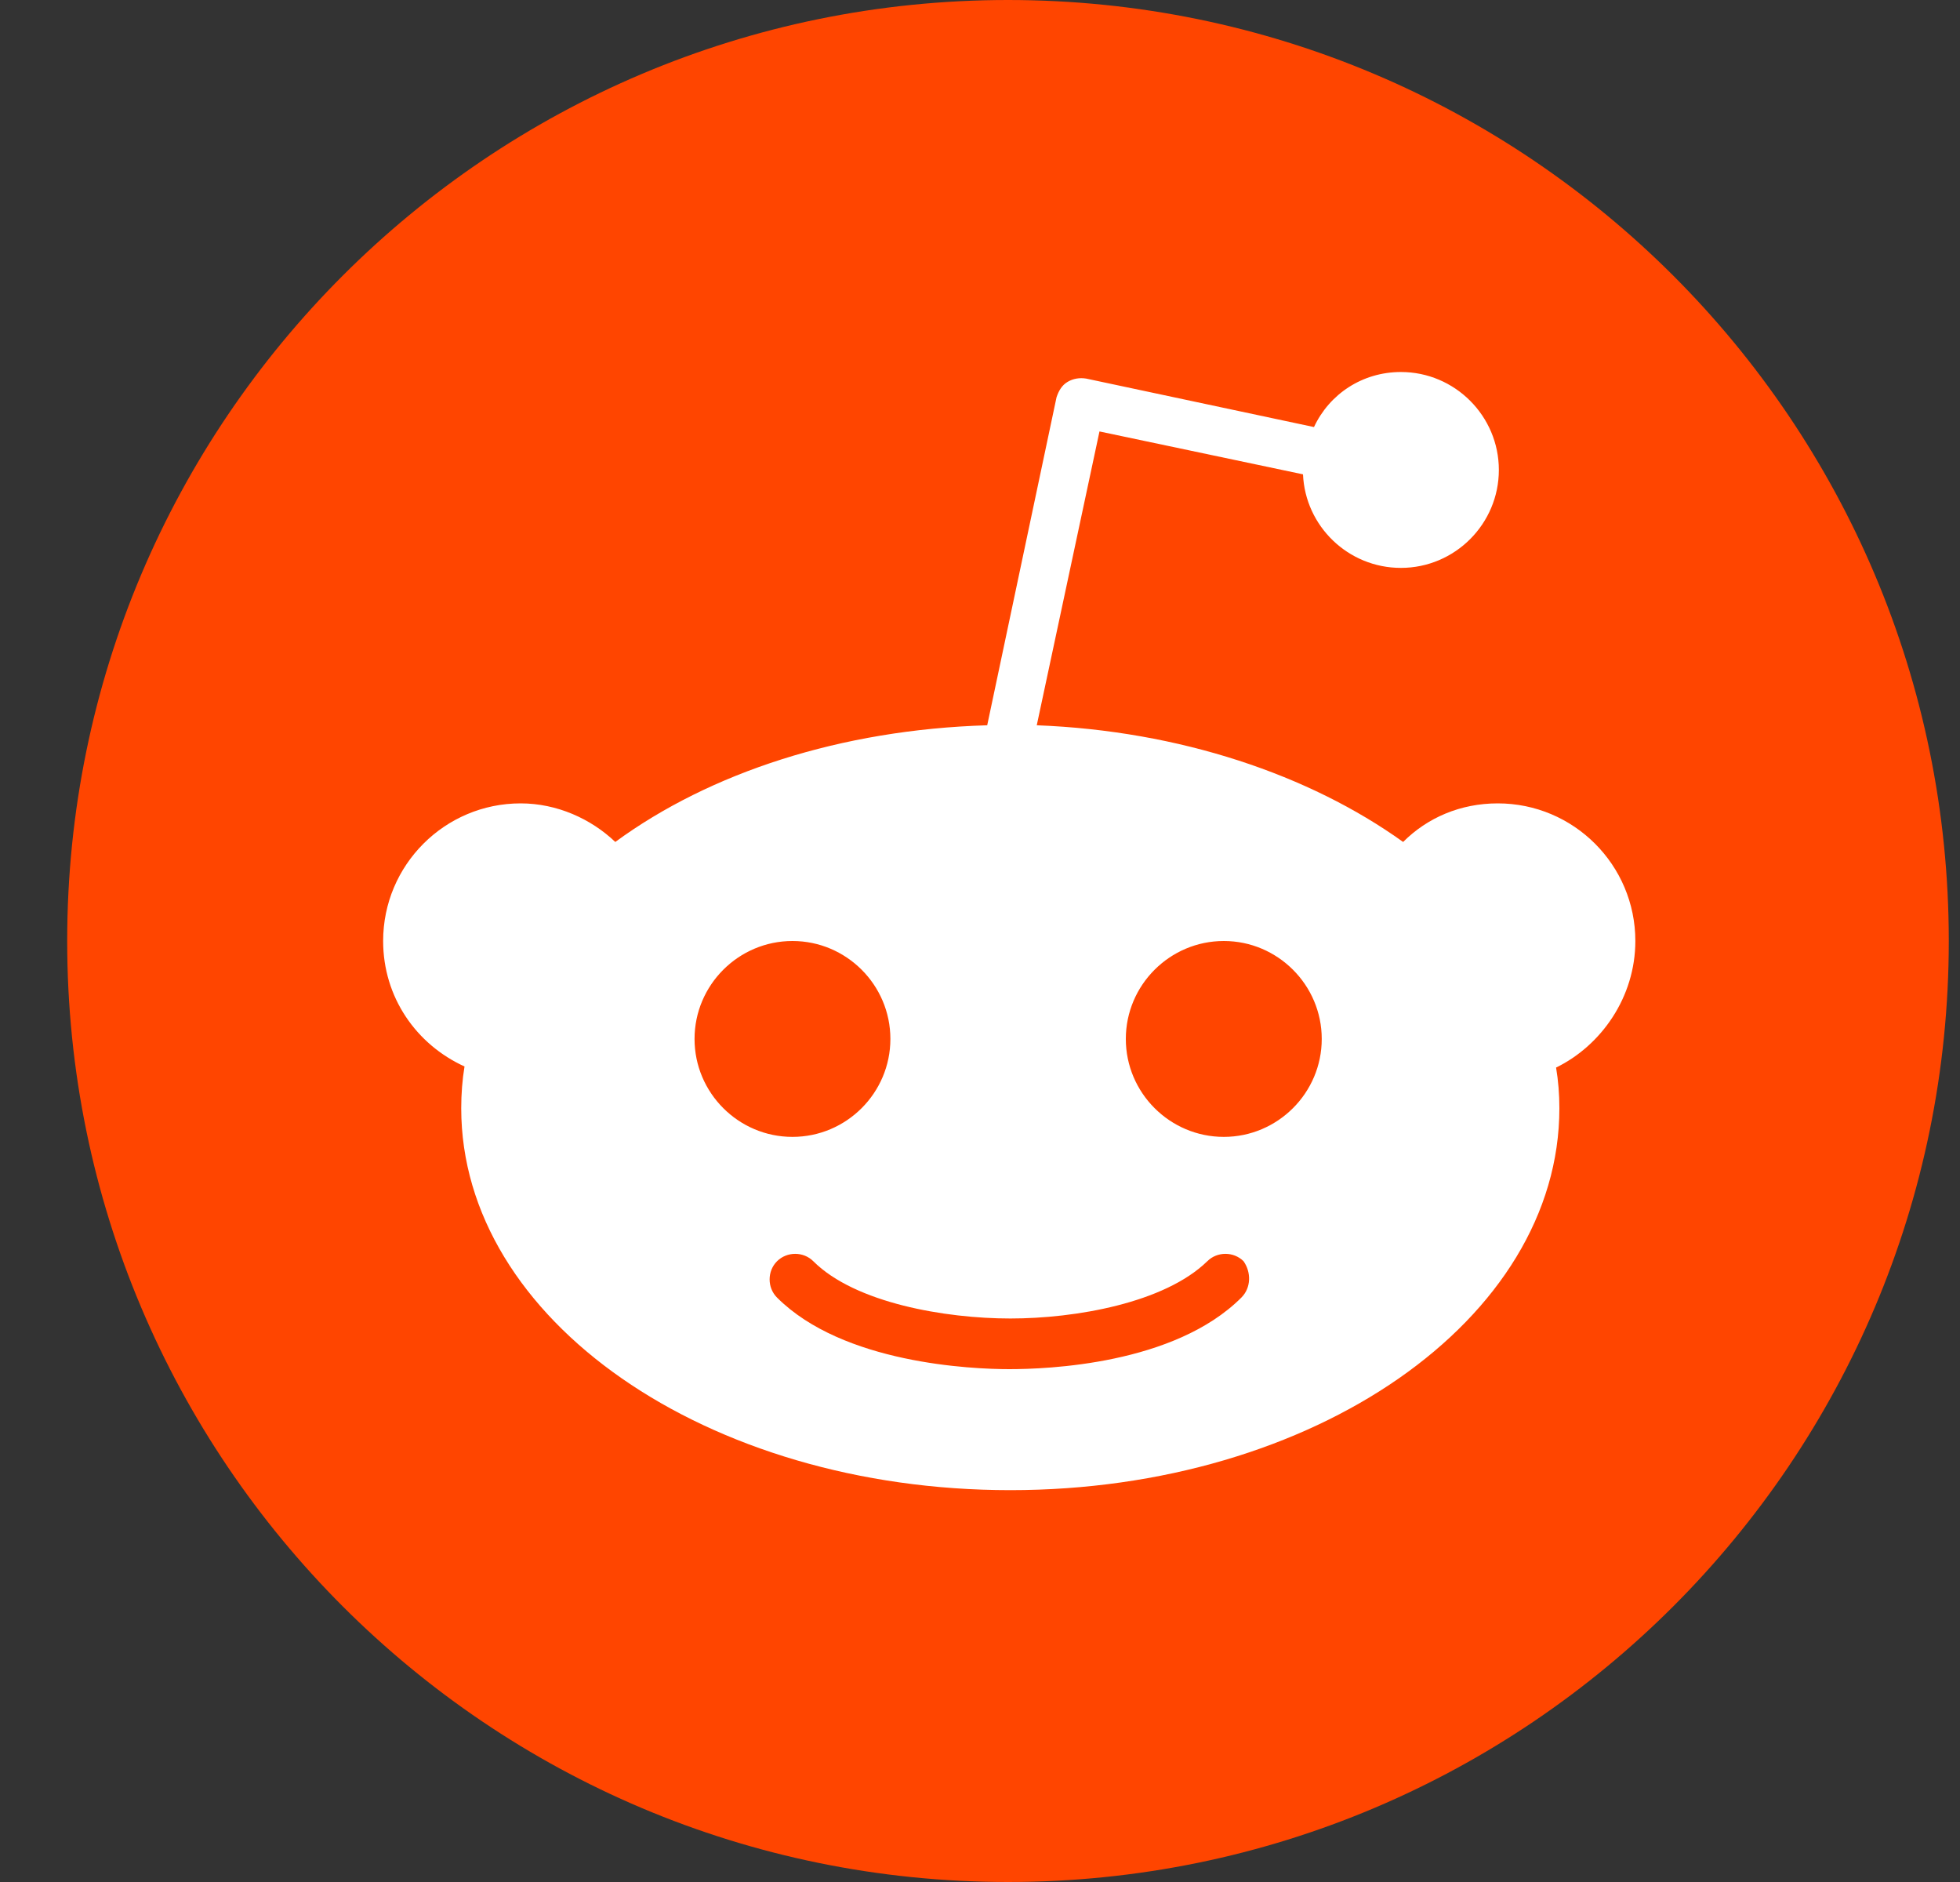 <svg viewBox="0 0 25 24" fill="none" xmlns="http://www.w3.org/2000/svg">
<rect x="0" y="0" width="25" height="24" fill="#333333" stroke="none"/>
<g clip-path="url(#clip0_363_2443)">
<path d="M12.857 24C19.485 24 24.857 18.627 24.857 12C24.857 5.373 19.485 0 12.857 0C6.23 0 0.857 5.373 0.857 12C0.857 18.627 6.23 24 12.857 24Z" fill="#FF4500"/>
<path d="M20.859 12C20.859 11.031 20.073 10.245 19.104 10.245C18.627 10.245 18.206 10.428 17.897 10.737C16.704 9.881 15.048 9.319 13.224 9.249L14.024 5.502L16.62 6.049C16.648 6.709 17.195 7.242 17.869 7.242C18.557 7.242 19.118 6.681 19.118 5.993C19.118 5.305 18.557 4.744 17.869 4.744C17.378 4.744 16.957 5.024 16.76 5.446L13.855 4.828C13.771 4.814 13.687 4.828 13.617 4.87C13.546 4.912 13.504 4.982 13.476 5.067L12.592 9.249C10.725 9.305 9.055 9.853 7.848 10.737C7.539 10.442 7.104 10.245 6.641 10.245C5.673 10.245 4.887 11.031 4.887 12C4.887 12.716 5.308 13.319 5.925 13.6C5.897 13.768 5.883 13.951 5.883 14.133C5.883 16.828 9.013 19.003 12.887 19.003C16.76 19.003 19.89 16.828 19.89 14.133C19.89 13.951 19.876 13.782 19.848 13.614C20.424 13.333 20.859 12.716 20.859 12ZM8.859 13.249C8.859 12.561 9.42 12 10.108 12C10.796 12 11.357 12.561 11.357 13.249C11.357 13.937 10.796 14.498 10.108 14.498C9.42 14.498 8.859 13.937 8.859 13.249ZM15.834 16.547C14.978 17.403 13.35 17.46 12.873 17.46C12.396 17.46 10.753 17.389 9.911 16.547C9.785 16.421 9.785 16.21 9.911 16.084C10.038 15.958 10.248 15.958 10.374 16.084C10.908 16.617 12.059 16.814 12.887 16.814C13.715 16.814 14.852 16.617 15.399 16.084C15.525 15.958 15.736 15.958 15.862 16.084C15.96 16.224 15.96 16.421 15.834 16.547ZM15.61 14.498C14.922 14.498 14.36 13.937 14.36 13.249C14.36 12.561 14.922 12 15.61 12C16.297 12 16.859 12.561 16.859 13.249C16.859 13.937 16.297 14.498 15.61 14.498Z" fill="white"/>
</g>
<defs>
<clipPath id="clip0_363_2443">
<rect width="24" height="24" fill="white" transform="translate(0.857)"/>
</clipPath>
</defs>
</svg>
